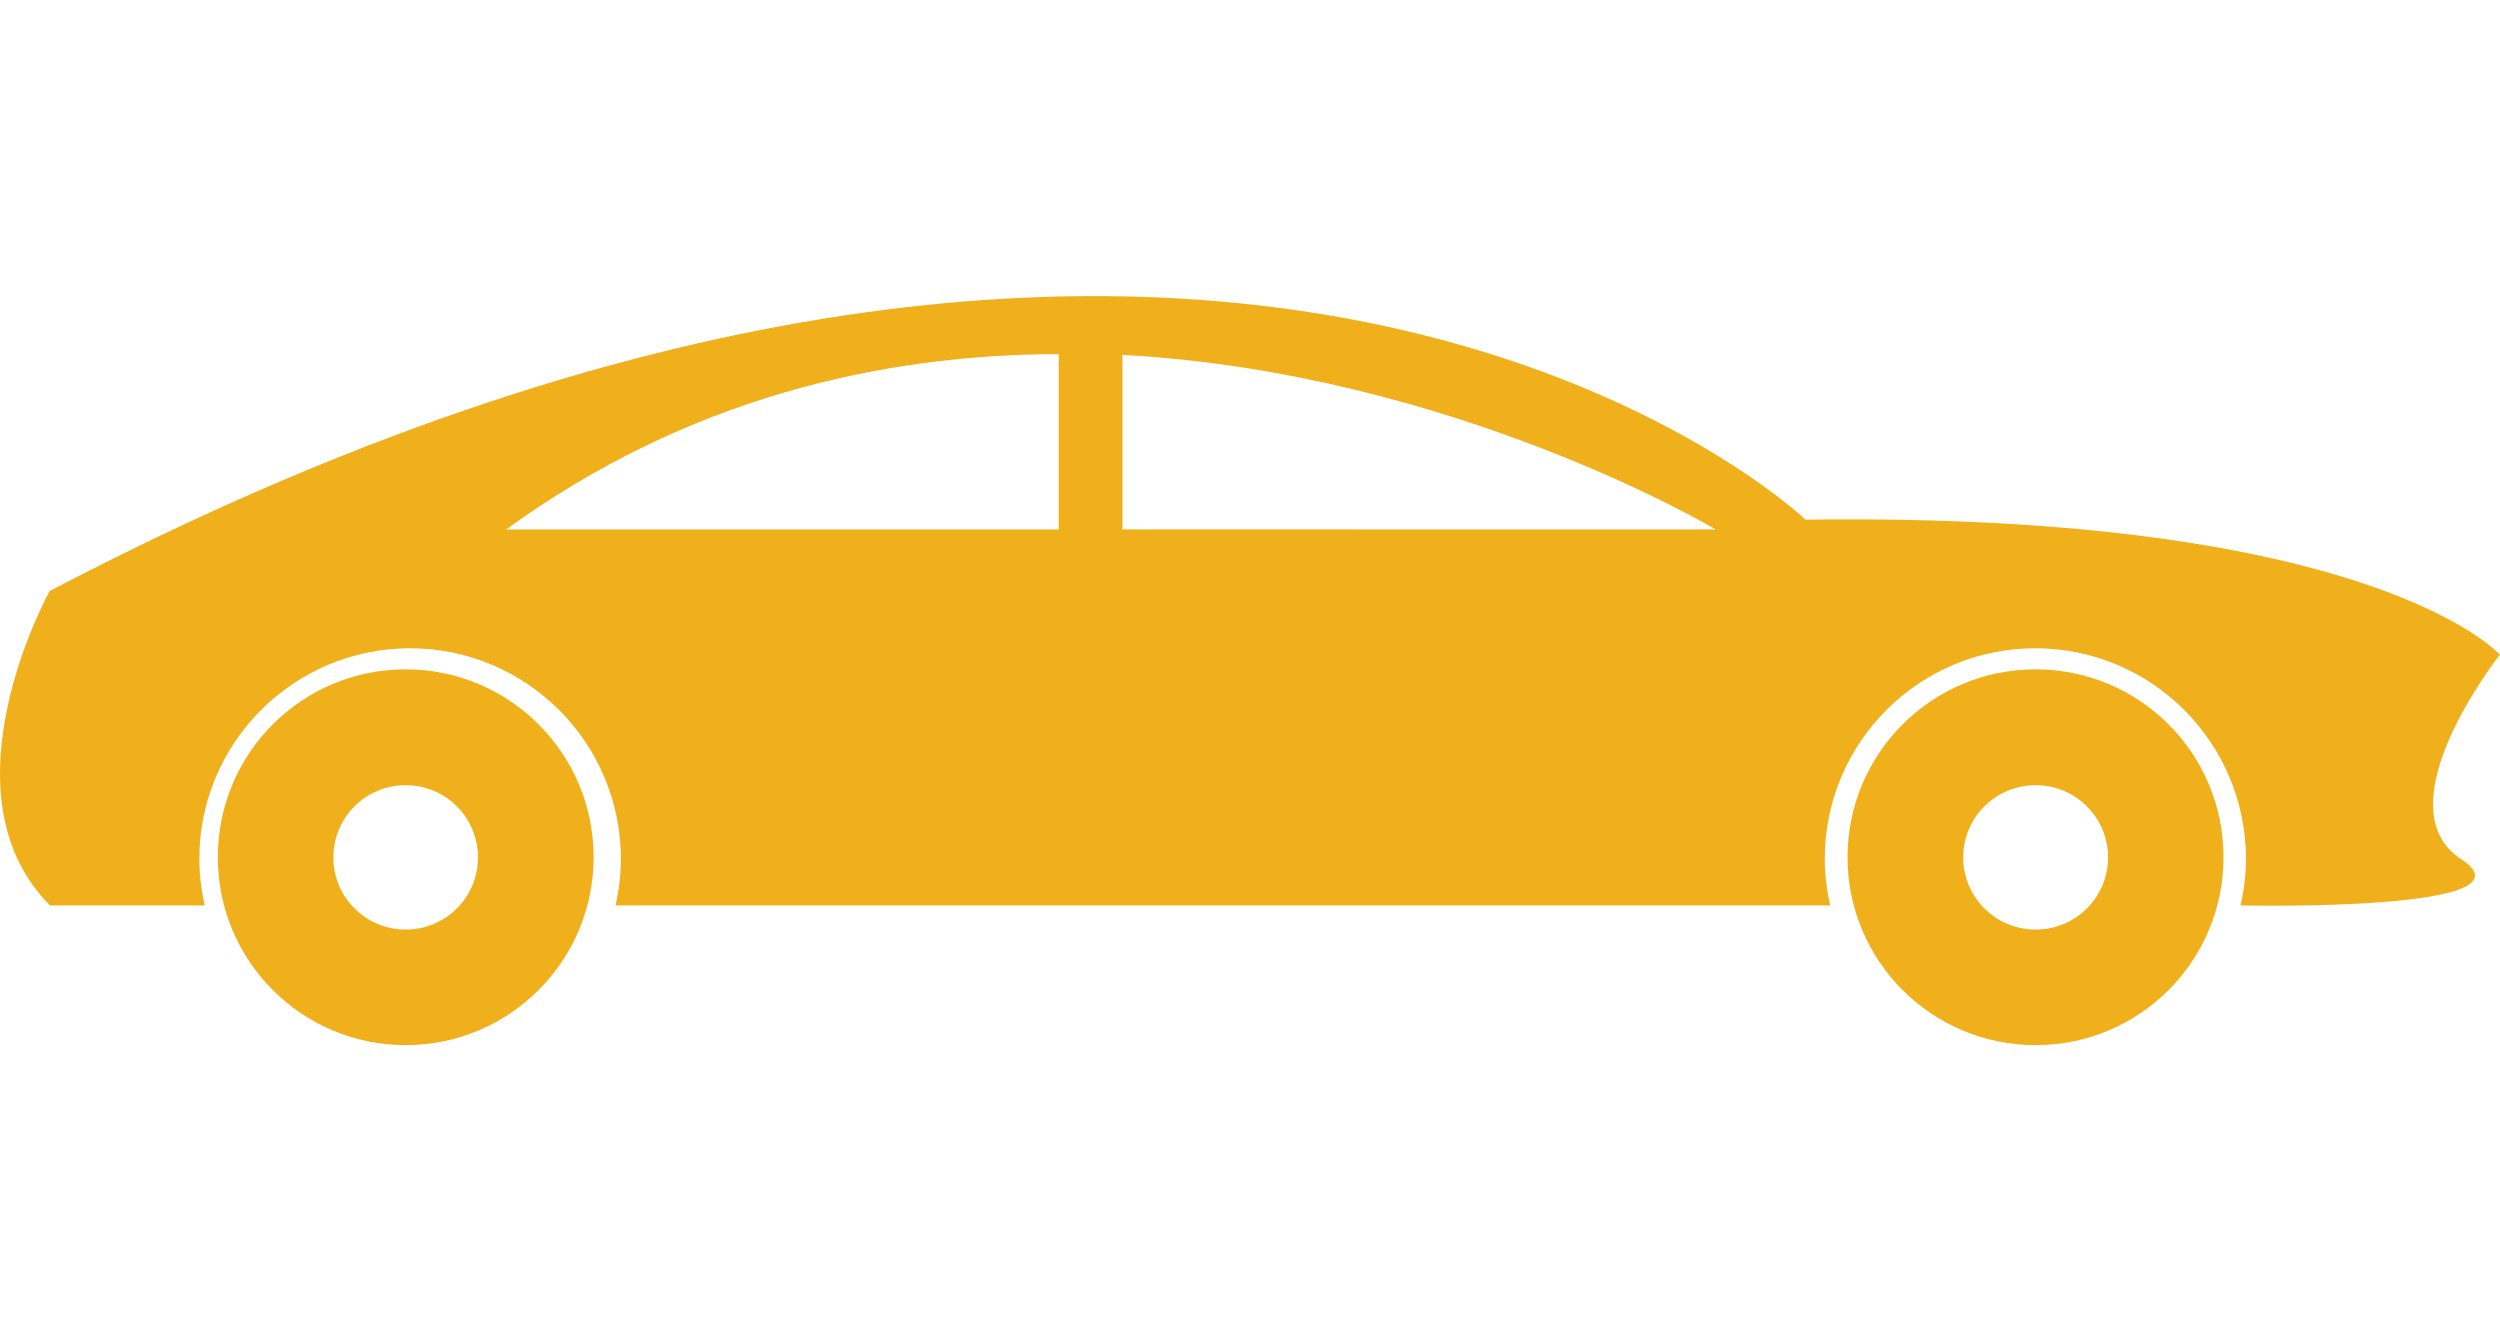 <?xml version="1.0" encoding="utf-8"?>
<!-- Generator: Adobe Illustrator 15.0.2, SVG Export Plug-In . SVG Version: 6.00 Build 0)  -->
<!DOCTYPE svg PUBLIC "-//W3C//DTD SVG 1.1//EN" "http://www.w3.org/Graphics/SVG/1.1/DTD/svg11.dtd">
<svg version="1.1" id="Capa_1" xmlns="http://www.w3.org/2000/svg" xmlns:xlink="http://www.w3.org/1999/xlink" x="0px" y="0px"
	 width="27.994px" height="15.02px" viewBox="13.625 0 27.994 15.02" enable-background="new 13.625 0 27.994 15.02"
	 xml:space="preserve">
<path fill="#F0B01C" d="M14.185,10.139c1.566,0,1.72,0,1.732,0c-0.037-0.169-0.06-0.344-0.06-0.522c0-1.302,1.059-2.358,2.36-2.358
	c1.302,0,2.36,1.057,2.36,2.358c0,0.18-0.022,0.352-0.059,0.522h0.368h11.446h1.786c-0.037-0.171-0.06-0.344-0.06-0.522
	c0-1.302,1.057-2.358,2.357-2.358c1.303,0,2.359,1.057,2.359,2.358c0,0.18-0.022,0.352-0.061,0.522c0,0,3.379,0.075,2.471-0.519
	c-0.907-0.593,0.434-2.289,0.434-2.289s-1.412-1.598-7.775-1.512c0,0-6.416-6.132-19.662,0.799
	C14.18,6.618,12.928,8.878,14.185,10.139z M26.194,5.928V3.974c3.704,0.199,6.643,1.955,6.643,1.955L26.194,5.928L26.194,5.928z
	 M25.48,5.929h-6.188c2.026-1.47,4.193-1.959,6.188-1.964V5.929L25.48,5.929L25.48,5.929z M34.313,9.599
	c0,1.162,0.943,2.104,2.106,2.104c1.164,0,2.104-0.942,2.104-2.104c0-1.163-0.94-2.104-2.104-2.104
	C35.255,7.495,34.313,8.437,34.313,9.599z M35.608,9.602c0-0.449,0.364-0.81,0.812-0.81c0.445,0,0.81,0.36,0.81,0.81
	c0,0.447-0.364,0.807-0.81,0.807C35.97,10.409,35.608,10.046,35.608,9.602z M16.064,9.599c0,1.162,0.941,2.104,2.103,2.104
	c1.162,0,2.105-0.942,2.105-2.104c0-1.163-0.942-2.104-2.105-2.104S16.063,8.437,16.064,9.599z M17.358,9.602
	c0-0.449,0.362-0.81,0.809-0.81s0.81,0.36,0.81,0.81c0,0.447-0.363,0.807-0.81,0.807C17.721,10.409,17.357,10.046,17.358,9.602z"/>
</svg>
